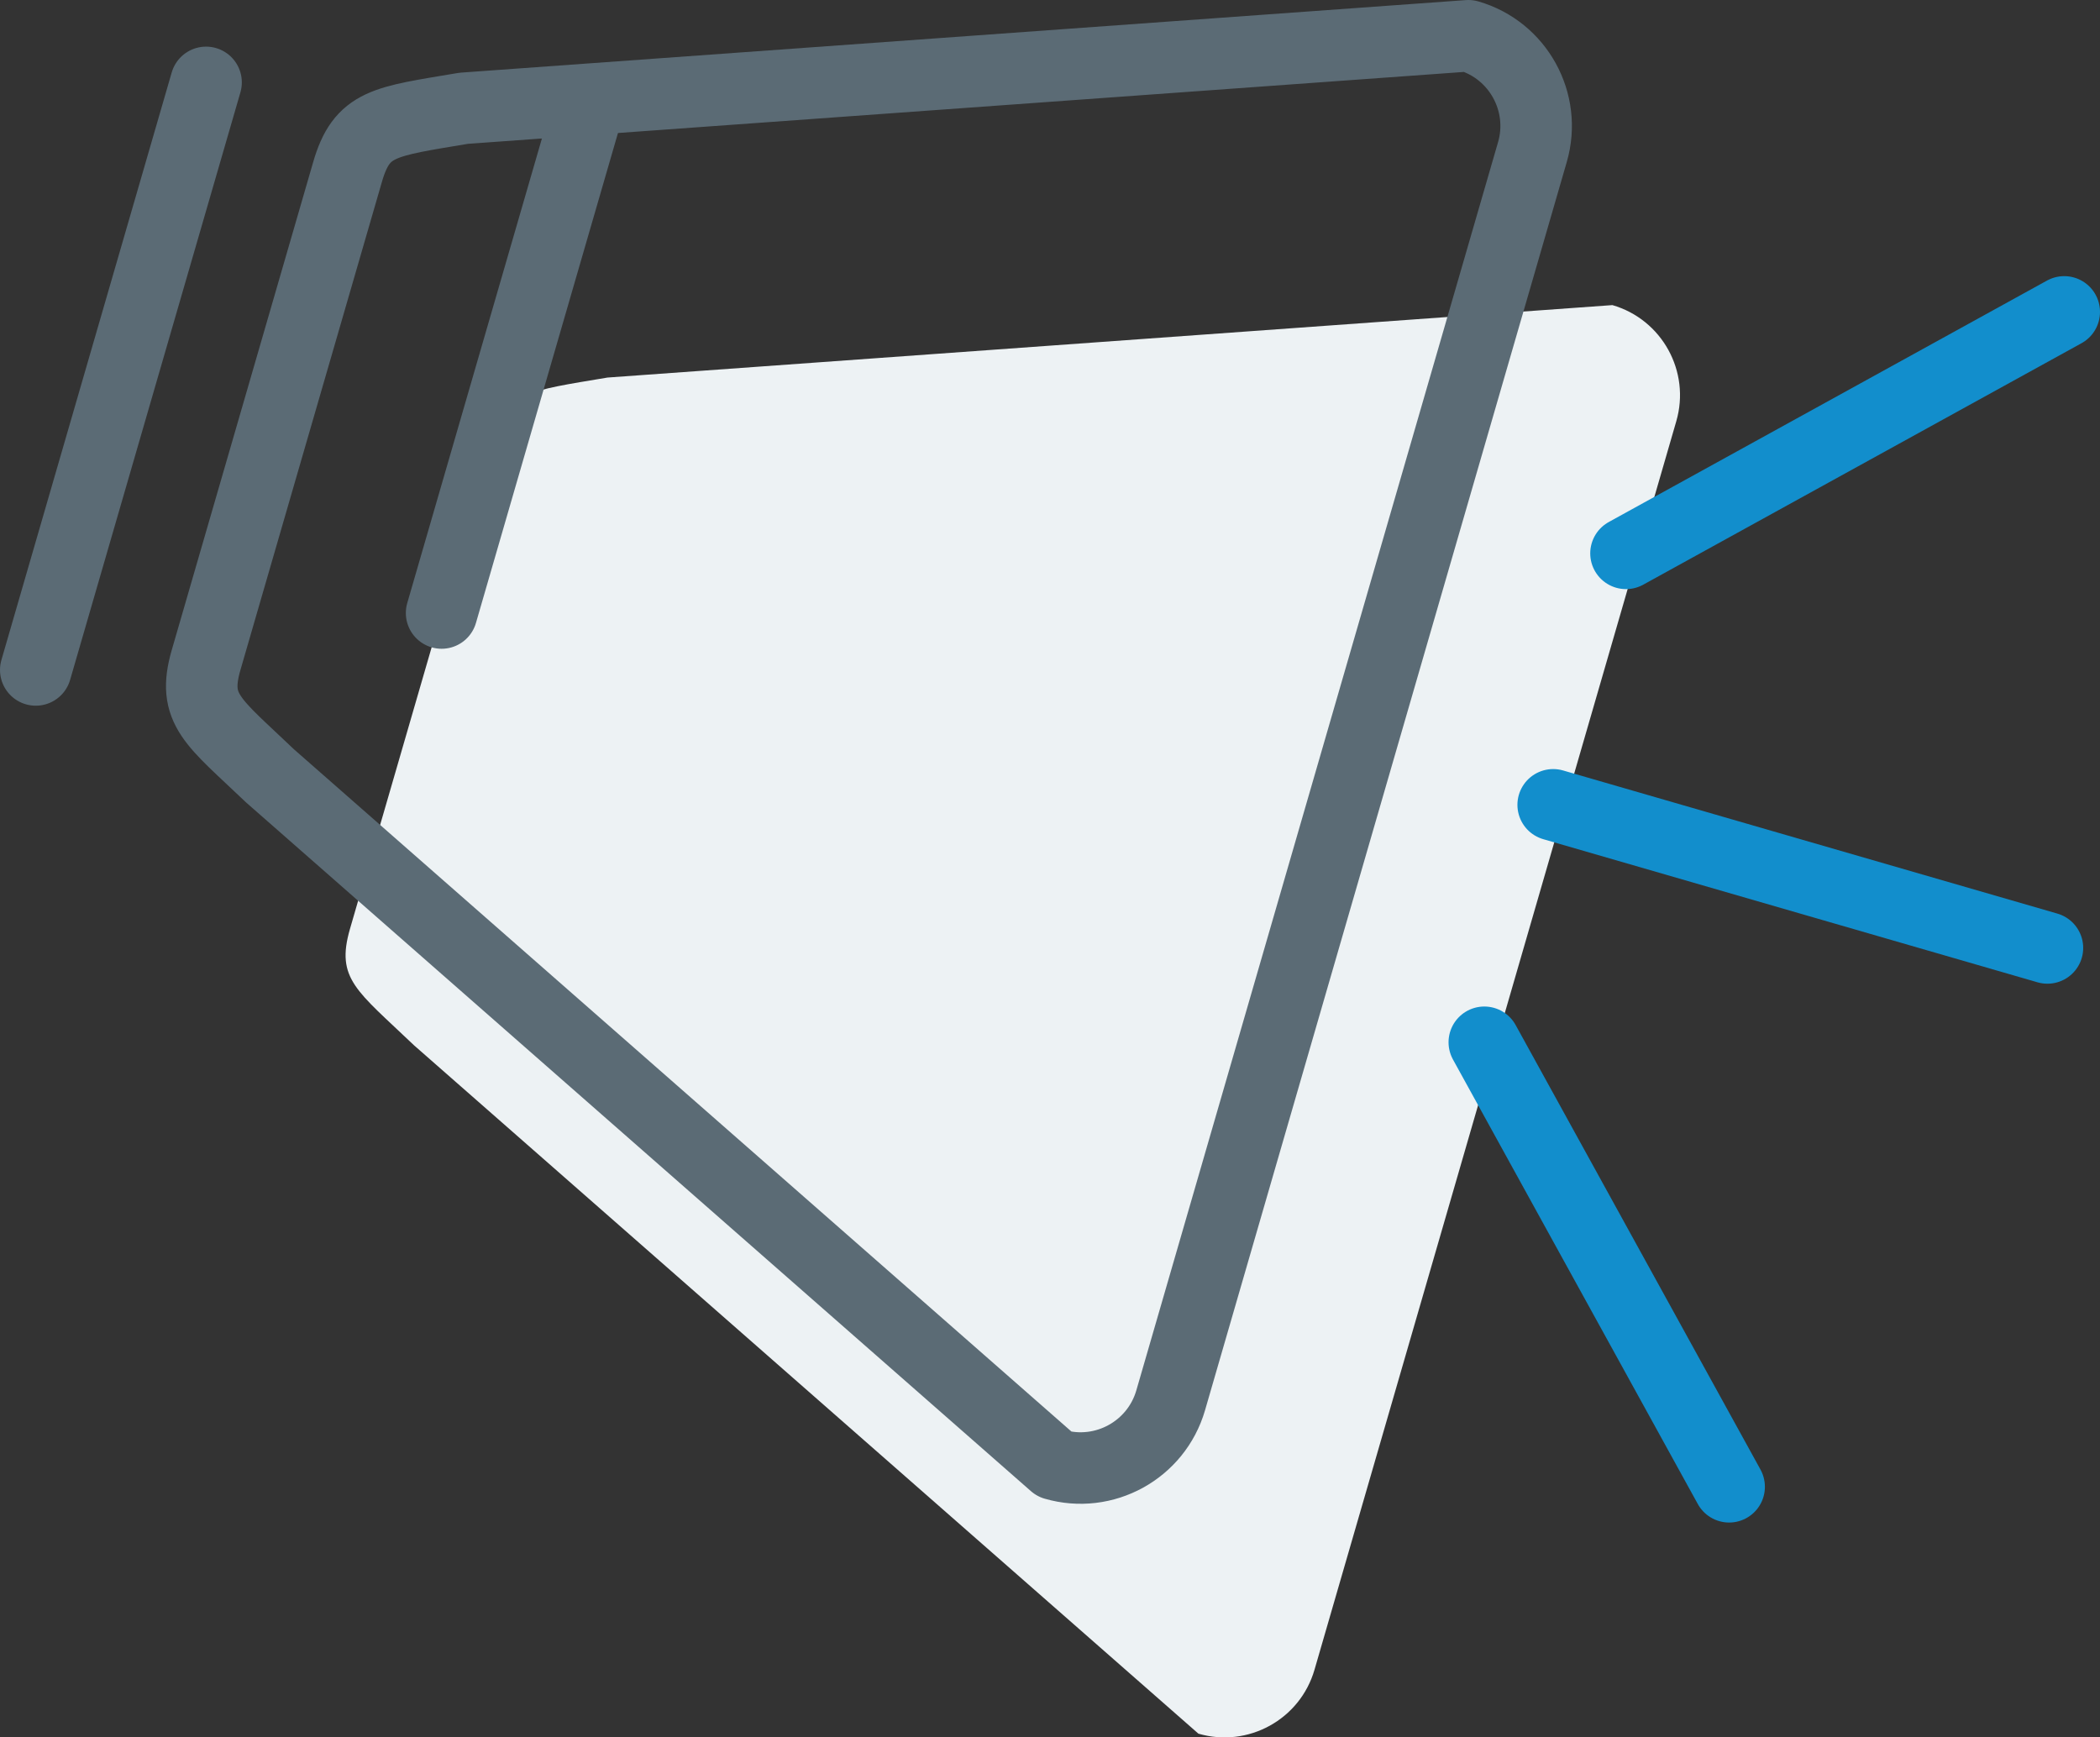 <?xml version="1.0" encoding="utf-8"?>
<!-- Generator: Adobe Illustrator 16.0.0, SVG Export Plug-In . SVG Version: 6.00 Build 0)  -->
<!DOCTYPE svg PUBLIC "-//W3C//DTD SVG 1.1//EN" "http://www.w3.org/Graphics/SVG/1.1/DTD/svg11.dtd">
<svg version="1.1" id="Layer_1" xmlns="http://www.w3.org/2000/svg" xmlns:xlink="http://www.w3.org/1999/xlink" x="0px" y="0px"
	 width="29.36px" height="24.292px" viewBox="0 0 29.36 24.292" style="enable-background:new 0 0 29.36 24.292;"
	 xml:space="preserve">
<rect x="0" y="0" width="29.36" height="24.292" fill="#333333" stroke="none"/>
<style type="text/css">
<![CDATA[
	.st0{fill:none;stroke:#128ECC;stroke-linecap:round;stroke-linejoin:round;stroke-miterlimit:10;}
	.st1{fill:none;stroke:#5B6B75;stroke-linecap:round;stroke-linejoin:round;stroke-miterlimit:10;}
	.st2{fill:#EDF2F4;}
]]>
</style>
<g>
	<path class="st2" d="M18.378,23.346c-0.201,0.695-0.929,1.096-1.623,0.894L5.788,14.615c-0.801-0.765-1.096-0.928-0.896-1.624
		l1.977-6.817C7.07,5.477,7.378,5.467,8.493,5.279l14.05-1.013c0.693,0.201,1.095,0.928,0.893,1.624L18.378,23.346z"/>
	<line class="st1" x1="8.18" y1="1.65" x2="6.174" y2="8.571"/>
	<path class="st1" d="M16.367,19.58c-0.202,0.695-0.93,1.095-1.623,0.894L3.776,10.849C2.976,10.085,2.68,9.921,2.882,9.226
		l1.976-6.818c0.201-0.696,0.509-0.706,1.624-0.894L20.53,0.5c0.694,0.201,1.096,0.929,0.895,1.625L16.367,19.58z"/>
	<line class="st0" x1="21.715" y1="11.253" x2="28.625" y2="13.254"/>
	<line class="st0" x1="22.733" y1="7.737" x2="28.86" y2="4.361"/>
	<line class="st0" x1="20.752" y1="14.573" x2="24.175" y2="20.788"/>
	<line class="st1" x1="2.881" y1="1.152" x2="0.5" y2="9.367"/>
</g>
</svg>
